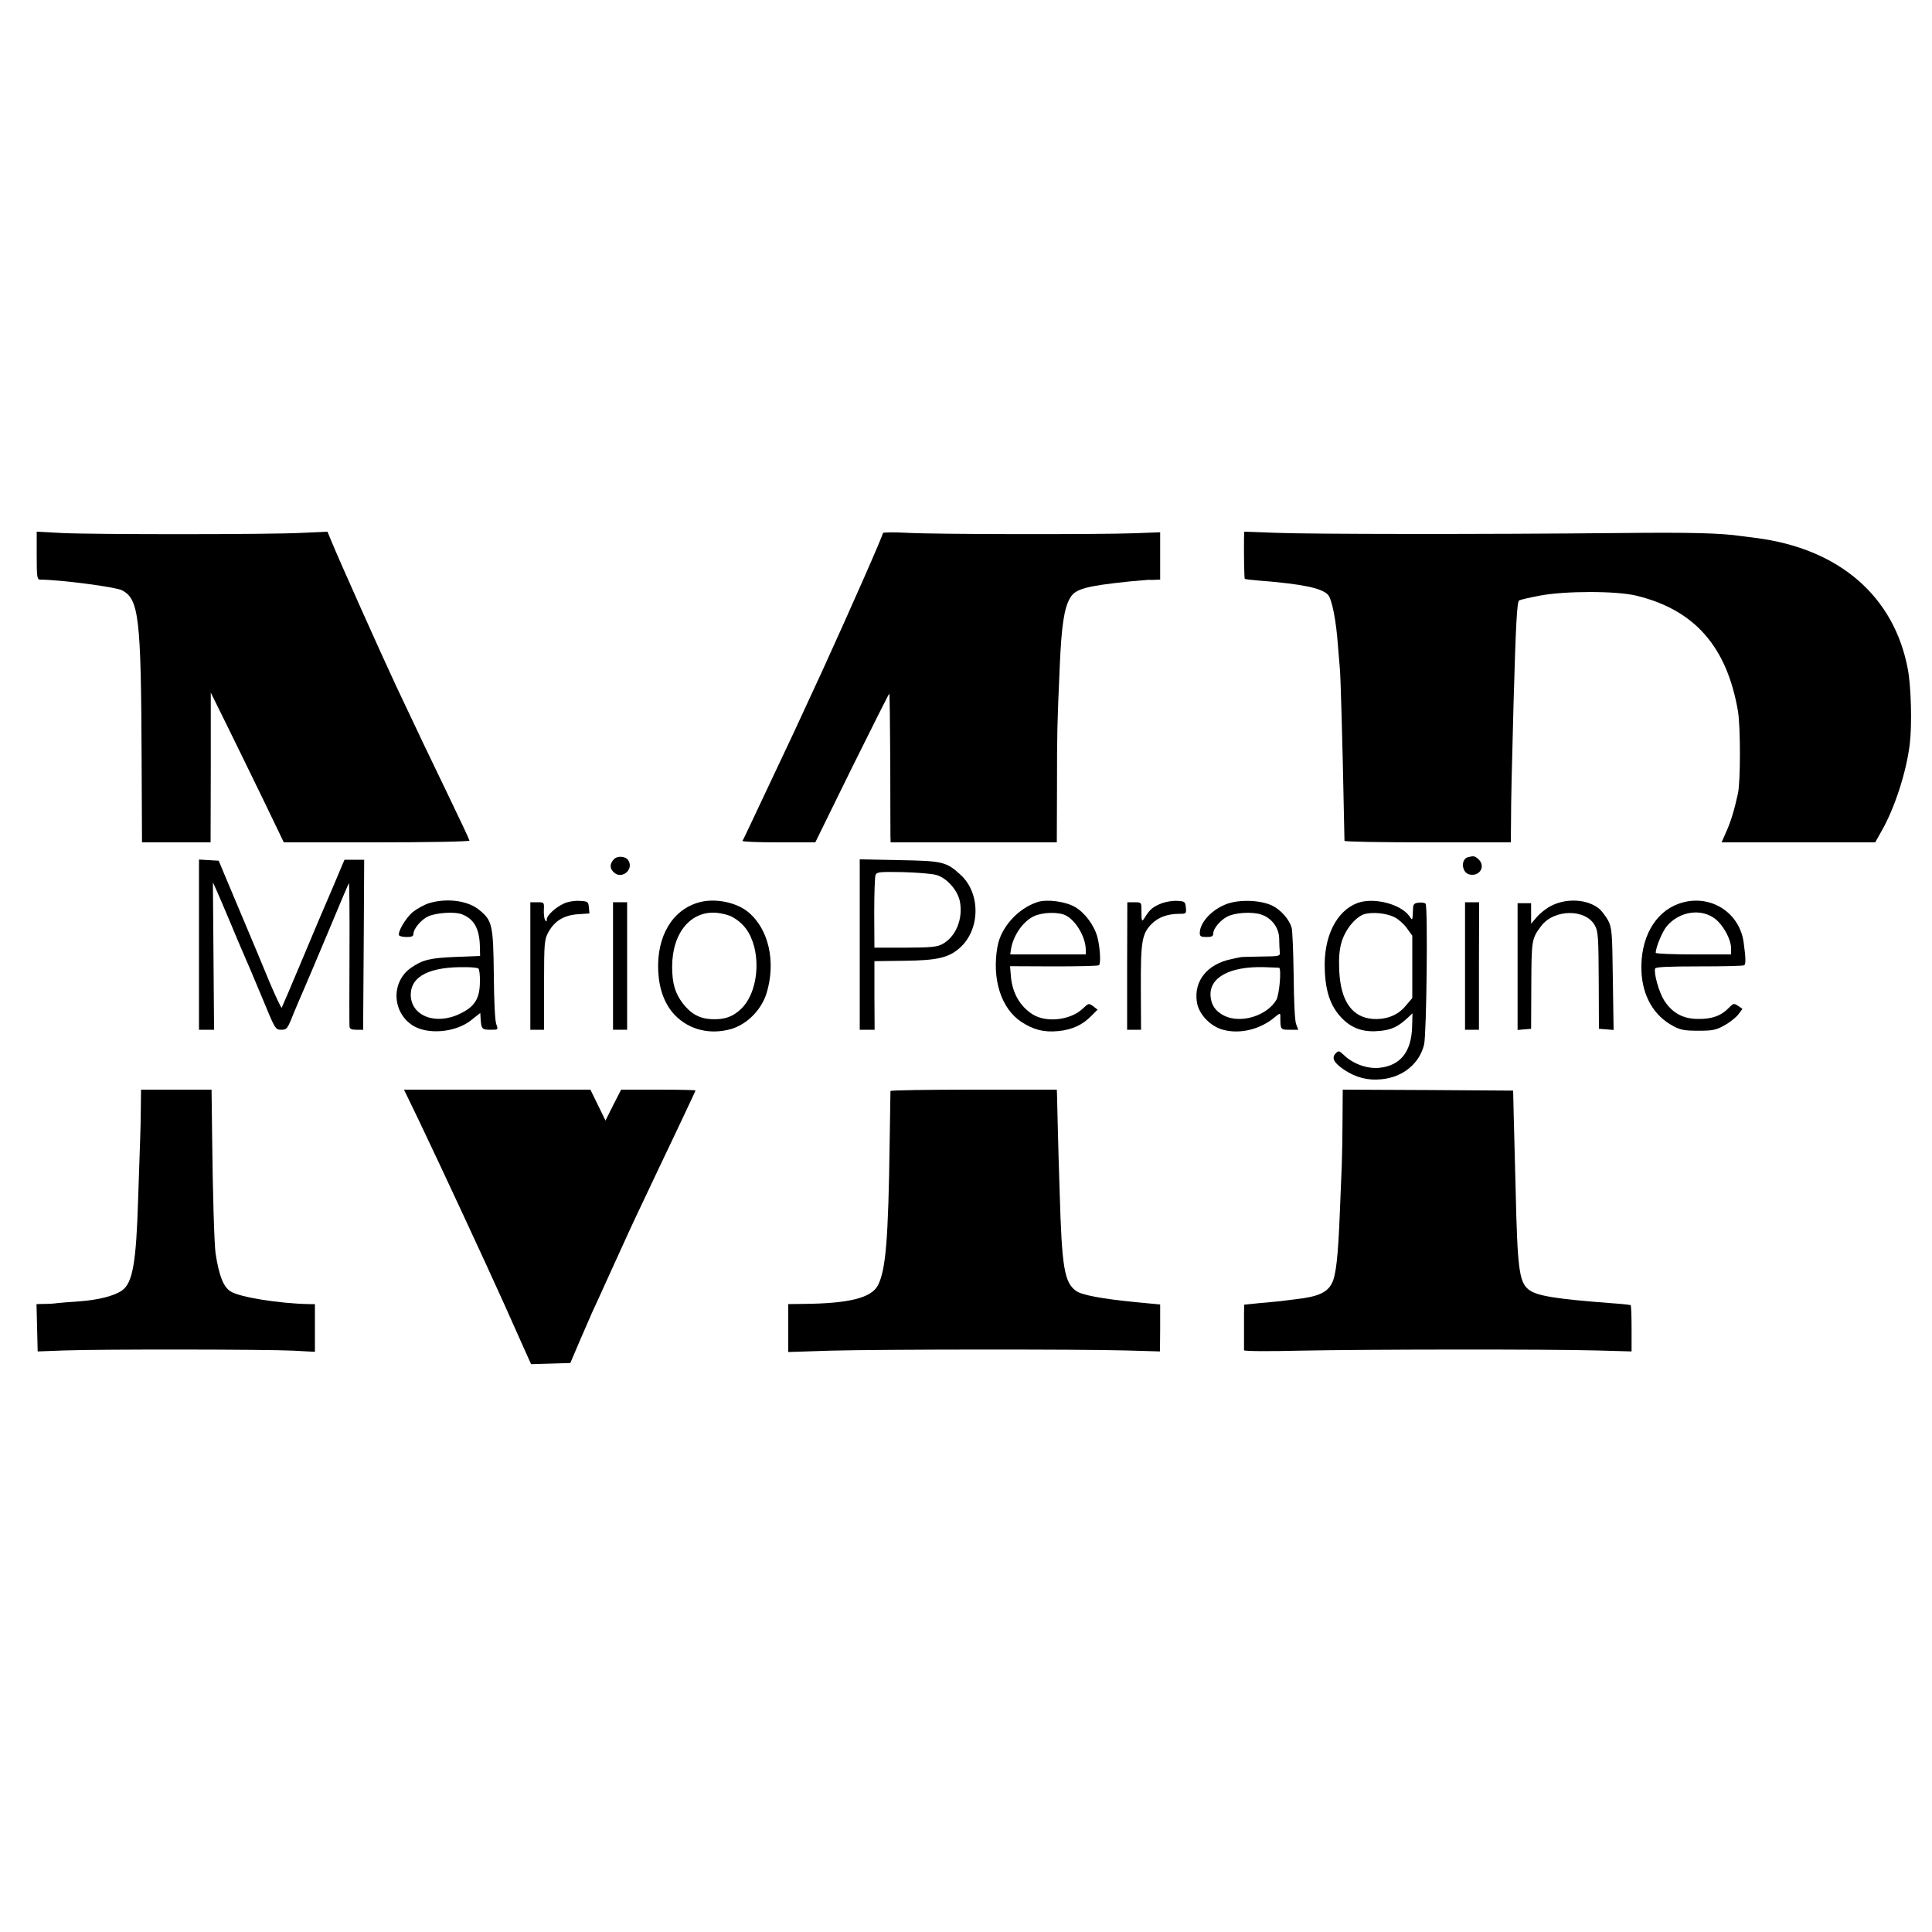 <?xml version="1.0" standalone="no"?>
<!DOCTYPE svg PUBLIC "-//W3C//DTD SVG 20010904//EN"
 "http://www.w3.org/TR/2001/REC-SVG-20010904/DTD/svg10.dtd">
<svg version="1.0" xmlns="http://www.w3.org/2000/svg"
 width="1000pt" height="1000pt" viewBox="0 0 1000 1000"
 preserveAspectRatio="xMidYMid meet">
<g transform="translate(0,1000) scale(0.1,-0.1)"
fill="#000000" stroke="none">
<path d="M190 7124 c0 -111 2 -124 18 -124 108 -1 389 -38 423 -55 88 -46 99
-137 102 -872 l2 -433 178 0 177 0 1 388 0 387 84 -170 c46 -93 131 -268 189
-387 l105 -218 481 0 c264 0 480 4 480 9 0 4 -50 111 -111 237 -113 234 -125
259 -269 564 -79 169 -297 656 -336 752 l-19 46 -130 -6 c-167 -9 -1069 -9
-1242 -1 l-133 7 0 -124z"/>
<path d="M4570 7241 c0 -13 -169 -396 -315 -716 -132 -287 -170 -368 -280
-600 -31 -66 -73 -154 -92 -195 -19 -41 -37 -78 -40 -82 -2 -5 82 -8 186 -8
l191 0 189 385 c105 212 192 385 194 385 2 0 4 -161 5 -357 0 -197 1 -370 1
-385 l1 -28 430 0 430 0 1 288 c0 279 1 324 14 617 9 217 23 310 55 362 27 45
82 60 303 83 53 5 101 9 105 9 4 -1 18 -1 32 0 l25 1 0 123 0 122 -130 -5
c-192 -7 -1030 -6 -1177 2 -71 4 -128 3 -128 -1z"/>
<path d="M6439 7212 c-1 -84 1 -205 4 -208 1 -2 34 -6 72 -9 229 -18 327 -39
359 -74 20 -22 42 -133 51 -261 4 -52 9 -106 10 -120 4 -29 15 -438 20 -705 2
-99 4 -183 4 -187 1 -5 195 -8 431 -8 l430 0 1 108 c0 113 4 263 13 607 12
423 18 530 29 537 6 4 54 15 107 25 132 25 395 25 499 0 302 -73 470 -264 527
-600 13 -82 13 -358 0 -422 -18 -84 -37 -147 -60 -198 l-25 -57 397 0 398 0
31 55 c69 119 131 310 148 455 12 97 7 296 -10 386 -71 379 -357 626 -790 680
-22 3 -53 7 -70 9 -108 16 -261 20 -635 16 -707 -7 -1595 -6 -1772 1 l-168 6
-1 -36z"/>
<path d="M3177 5552 c-21 -23 -22 -46 -1 -66 40 -41 107 12 76 61 -14 22 -57
25 -75 5z"/>
<path d="M7598 5563 c-38 -10 -33 -79 7 -89 54 -13 87 43 47 79 -19 17 -24 18
-54 10z"/>
<path d="M1030 5111 l0 -441 39 0 39 0 -3 382 -3 381 20 -44 c11 -24 42 -98
70 -164 27 -66 60 -142 72 -170 12 -27 54 -125 92 -217 68 -165 69 -168 100
-168 28 0 32 4 63 83 19 45 42 100 52 122 10 22 66 155 125 295 58 140 108
257 110 259 2 3 4 -159 3 -360 -1 -200 -1 -372 0 -381 1 -14 10 -18 36 -18
l35 0 0 68 c0 37 2 235 3 440 l2 372 -51 0 -51 0 -62 -147 c-35 -82 -67 -157
-72 -168 -5 -11 -49 -116 -98 -233 -49 -117 -91 -215 -93 -218 -3 -2 -31 58
-63 133 -31 76 -92 221 -135 323 -43 102 -89 212 -103 245 l-25 60 -51 3 -51
3 0 -440z"/>
<path d="M4450 5111 l0 -441 38 0 39 0 -1 178 0 177 152 2 c172 2 231 15 289
66 107 94 110 282 6 378 -75 69 -93 73 -320 77 l-203 4 0 -441z m397 360 c53
-15 109 -78 121 -135 18 -91 -20 -185 -91 -223 -26 -14 -60 -18 -191 -18
l-160 0 -1 180 c0 99 3 188 7 197 7 15 24 16 140 14 73 -2 152 -8 175 -15z"/>
<path d="M2220 5325 c-25 -8 -62 -29 -84 -46 -37 -32 -80 -105 -70 -121 3 -4
21 -8 40 -8 24 0 34 4 34 16 0 27 41 76 79 92 42 18 135 24 171 10 64 -24 92
-75 94 -169 l1 -47 -125 -5 c-133 -5 -173 -15 -232 -56 -104 -72 -100 -228 7
-298 77 -50 222 -38 303 26 l48 38 2 -35 c4 -48 7 -52 52 -52 39 0 39 0 29 28
-7 16 -12 121 -13 257 -3 257 -8 280 -74 334 -59 50 -169 64 -262 36z m256
-338 c5 -3 9 -35 8 -70 -1 -86 -27 -127 -101 -163 -127 -63 -257 -13 -257 98
1 96 99 145 285 142 30 0 60 -3 65 -7z"/>
<path d="M2920 5324 c-43 -19 -90 -62 -90 -83 0 -12 -2 -13 -9 -3 -4 7 -7 31
-6 53 2 39 1 39 -34 39 l-36 0 0 -330 0 -330 36 0 35 0 0 233 c0 222 2 235 23
273 32 58 81 87 152 92 l60 4 -3 32 c-3 29 -6 31 -48 33 -25 2 -61 -4 -80 -13z"/>
<path d="M3620 5330 c-140 -38 -222 -176 -213 -358 5 -95 34 -172 87 -227 74
-76 182 -102 291 -71 83 25 156 99 183 186 49 162 11 331 -95 419 -62 51 -171
73 -253 51z m168 -75 c61 -33 96 -81 116 -156 29 -116 2 -250 -64 -317 -45
-45 -91 -61 -159 -57 -61 3 -106 28 -148 83 -39 52 -54 103 -54 188 0 177 98
293 234 279 27 -3 61 -12 75 -20z"/>
<path d="M5370 5331 c-101 -33 -189 -130 -207 -230 -30 -167 18 -320 123 -390
63 -41 116 -55 191 -48 72 7 126 32 171 78 l33 33 -23 18 c-22 16 -24 16 -53
-12 -62 -60 -188 -75 -259 -31 -65 41 -104 107 -113 191 l-5 59 225 -1 c124 0
229 2 235 6 11 6 6 94 -8 146 -16 60 -65 126 -115 155 -49 29 -146 42 -195 26z
m148 -70 c53 -28 102 -114 102 -178 l0 -23 -196 0 -195 0 4 28 c12 71 62 143
119 170 46 21 129 23 166 3z"/>
<path d="M6017 5326 c-46 -17 -65 -32 -89 -71 -19 -31 -20 -28 -20 38 0 36 -1
37 -37 37 l-36 0 -1 -330 0 -330 36 0 36 0 -1 218 c-1 241 6 279 56 330 34 34
82 52 142 52 37 0 38 1 35 33 -3 30 -6 32 -43 34 -22 2 -57 -4 -78 -11z"/>
<path d="M6352 5322 c-78 -28 -142 -96 -142 -152 0 -16 6 -20 35 -20 27 0 35
4 35 19 0 25 36 68 73 87 38 20 126 26 173 11 55 -17 94 -68 95 -125 0 -26 2
-57 3 -69 3 -22 0 -23 -96 -24 -54 -1 -101 -2 -105 -3 -5 -1 -26 -5 -48 -10
-125 -25 -197 -113 -180 -222 9 -63 69 -126 135 -144 88 -24 193 2 267 64 26
22 30 23 30 8 0 -72 0 -72 48 -72 l45 0 -11 28 c-7 16 -12 120 -13 252 -2 124
-6 236 -11 250 -13 42 -54 89 -97 111 -59 30 -167 35 -236 11z m268 -331 c14
-2 2 -140 -14 -167 -49 -82 -183 -123 -268 -82 -45 22 -68 54 -72 100 -9 98
98 157 277 152 39 -1 74 -3 77 -3z"/>
<path d="M7026 5326 c-109 -41 -176 -175 -169 -344 4 -125 35 -204 102 -265
49 -44 107 -61 184 -53 59 6 92 21 140 65 l28 26 -2 -71 c-4 -129 -61 -200
-170 -211 -62 -6 -135 20 -182 65 -25 24 -29 25 -43 10 -24 -23 -10 -49 43
-85 62 -41 124 -57 196 -49 109 11 194 81 218 179 13 54 20 709 8 729 -3 5
-19 8 -35 6 -23 -2 -29 -8 -30 -28 -3 -68 -2 -67 -19 -42 -45 63 -185 99 -269
68z m191 -73 c19 -9 48 -34 64 -56 l29 -40 0 -162 0 -161 -35 -41 c-41 -49
-99 -71 -169 -67 -108 8 -167 93 -174 249 -3 66 0 108 12 149 20 67 74 132
120 145 42 11 110 5 153 -16z"/>
<path d="M8034 5314 c-26 -12 -61 -39 -78 -59 l-31 -36 0 53 0 53 -35 0 -35 0
0 -328 0 -328 35 3 35 3 1 225 c1 237 2 241 51 307 68 89 232 90 279 1 16 -29
18 -65 19 -283 l1 -250 38 -3 38 -3 -4 263 c-3 248 -5 265 -25 305 -13 22 -34
51 -49 62 -59 46 -162 53 -240 15z"/>
<path d="M8688 5322 c-124 -45 -198 -179 -192 -347 5 -130 64 -233 165 -286
36 -20 59 -24 129 -24 75 0 91 3 136 28 29 16 61 42 72 57 l21 28 -23 16 c-22
14 -25 13 -47 -10 -39 -41 -87 -59 -159 -58 -79 0 -135 31 -177 97 -26 41 -54
140 -46 164 3 8 67 11 228 11 123 0 227 2 233 6 9 5 8 40 -3 119 -23 161 -182
255 -337 199z m191 -79 c42 -34 80 -104 81 -150 l0 -33 -195 0 c-107 0 -195 4
-195 8 0 29 35 112 58 139 66 77 179 93 251 36z"/>
<path d="M3173 5000 l0 -330 36 0 37 0 0 330 0 330 -36 0 -37 0 0 -330z"/>
<path d="M7583 5000 l0 -330 36 0 36 0 0 330 1 330 -37 0 -36 0 0 -330z"/>
<path d="M729 4273 c0 -49 -2 -131 -4 -183 -2 -52 -6 -185 -10 -295 -10 -330
-28 -435 -83 -474 -41 -29 -124 -50 -225 -57 -51 -3 -101 -8 -112 -9 -11 -2
-39 -4 -63 -4 l-43 -1 3 -122 3 -123 135 5 c187 7 1051 6 1188 -1 l112 -6 0
124 0 123 -32 0 c-153 3 -360 36 -405 66 -37 24 -59 80 -77 195 -7 49 -15 313
-18 606 l-3 243 -182 0 -183 0 -1 -87z"/>
<path d="M2167 4203 c123 -258 349 -744 445 -958 49 -110 100 -224 113 -253
l24 -53 102 3 101 3 49 115 c27 63 56 129 63 145 8 17 48 104 89 195 101 223
126 277 187 405 29 61 69 146 90 190 21 44 68 142 104 219 36 76 66 140 66
142 0 2 -87 4 -193 4 l-192 0 -41 -80 -40 -80 -39 80 -39 80 -482 0 -483 0 76
-157z"/>
<path d="M4609 4353 c0 -5 -2 -120 -4 -258 -7 -511 -20 -668 -61 -748 -34 -65
-150 -94 -386 -96 l-78 -1 0 -124 0 -124 218 7 c258 7 1283 8 1532 1 l174 -5
1 121 0 122 -125 12 c-175 17 -281 37 -310 58 -61 44 -74 121 -85 507 -4 110
-8 265 -10 345 -2 80 -4 155 -4 168 l-1 22 -430 0 c-236 0 -430 -3 -431 -7z"/>
<path d="M6949 4213 c0 -82 -2 -191 -4 -243 -2 -52 -7 -162 -10 -245 -9 -230
-20 -326 -41 -367 -25 -49 -73 -70 -189 -83 -27 -3 -63 -8 -80 -10 -16 -2 -65
-6 -107 -10 l-78 -8 -1 -48 c0 -27 0 -78 0 -114 0 -36 0 -69 0 -74 1 -5 126
-6 289 -2 344 7 1285 8 1537 1 l180 -5 0 118 c0 66 -2 120 -5 122 -3 1 -43 6
-90 9 -304 23 -400 39 -440 73 -47 39 -56 112 -65 513 -4 140 -8 314 -10 385
l-3 130 -441 3 -441 2 -1 -147z"/>
</g>
</svg>
